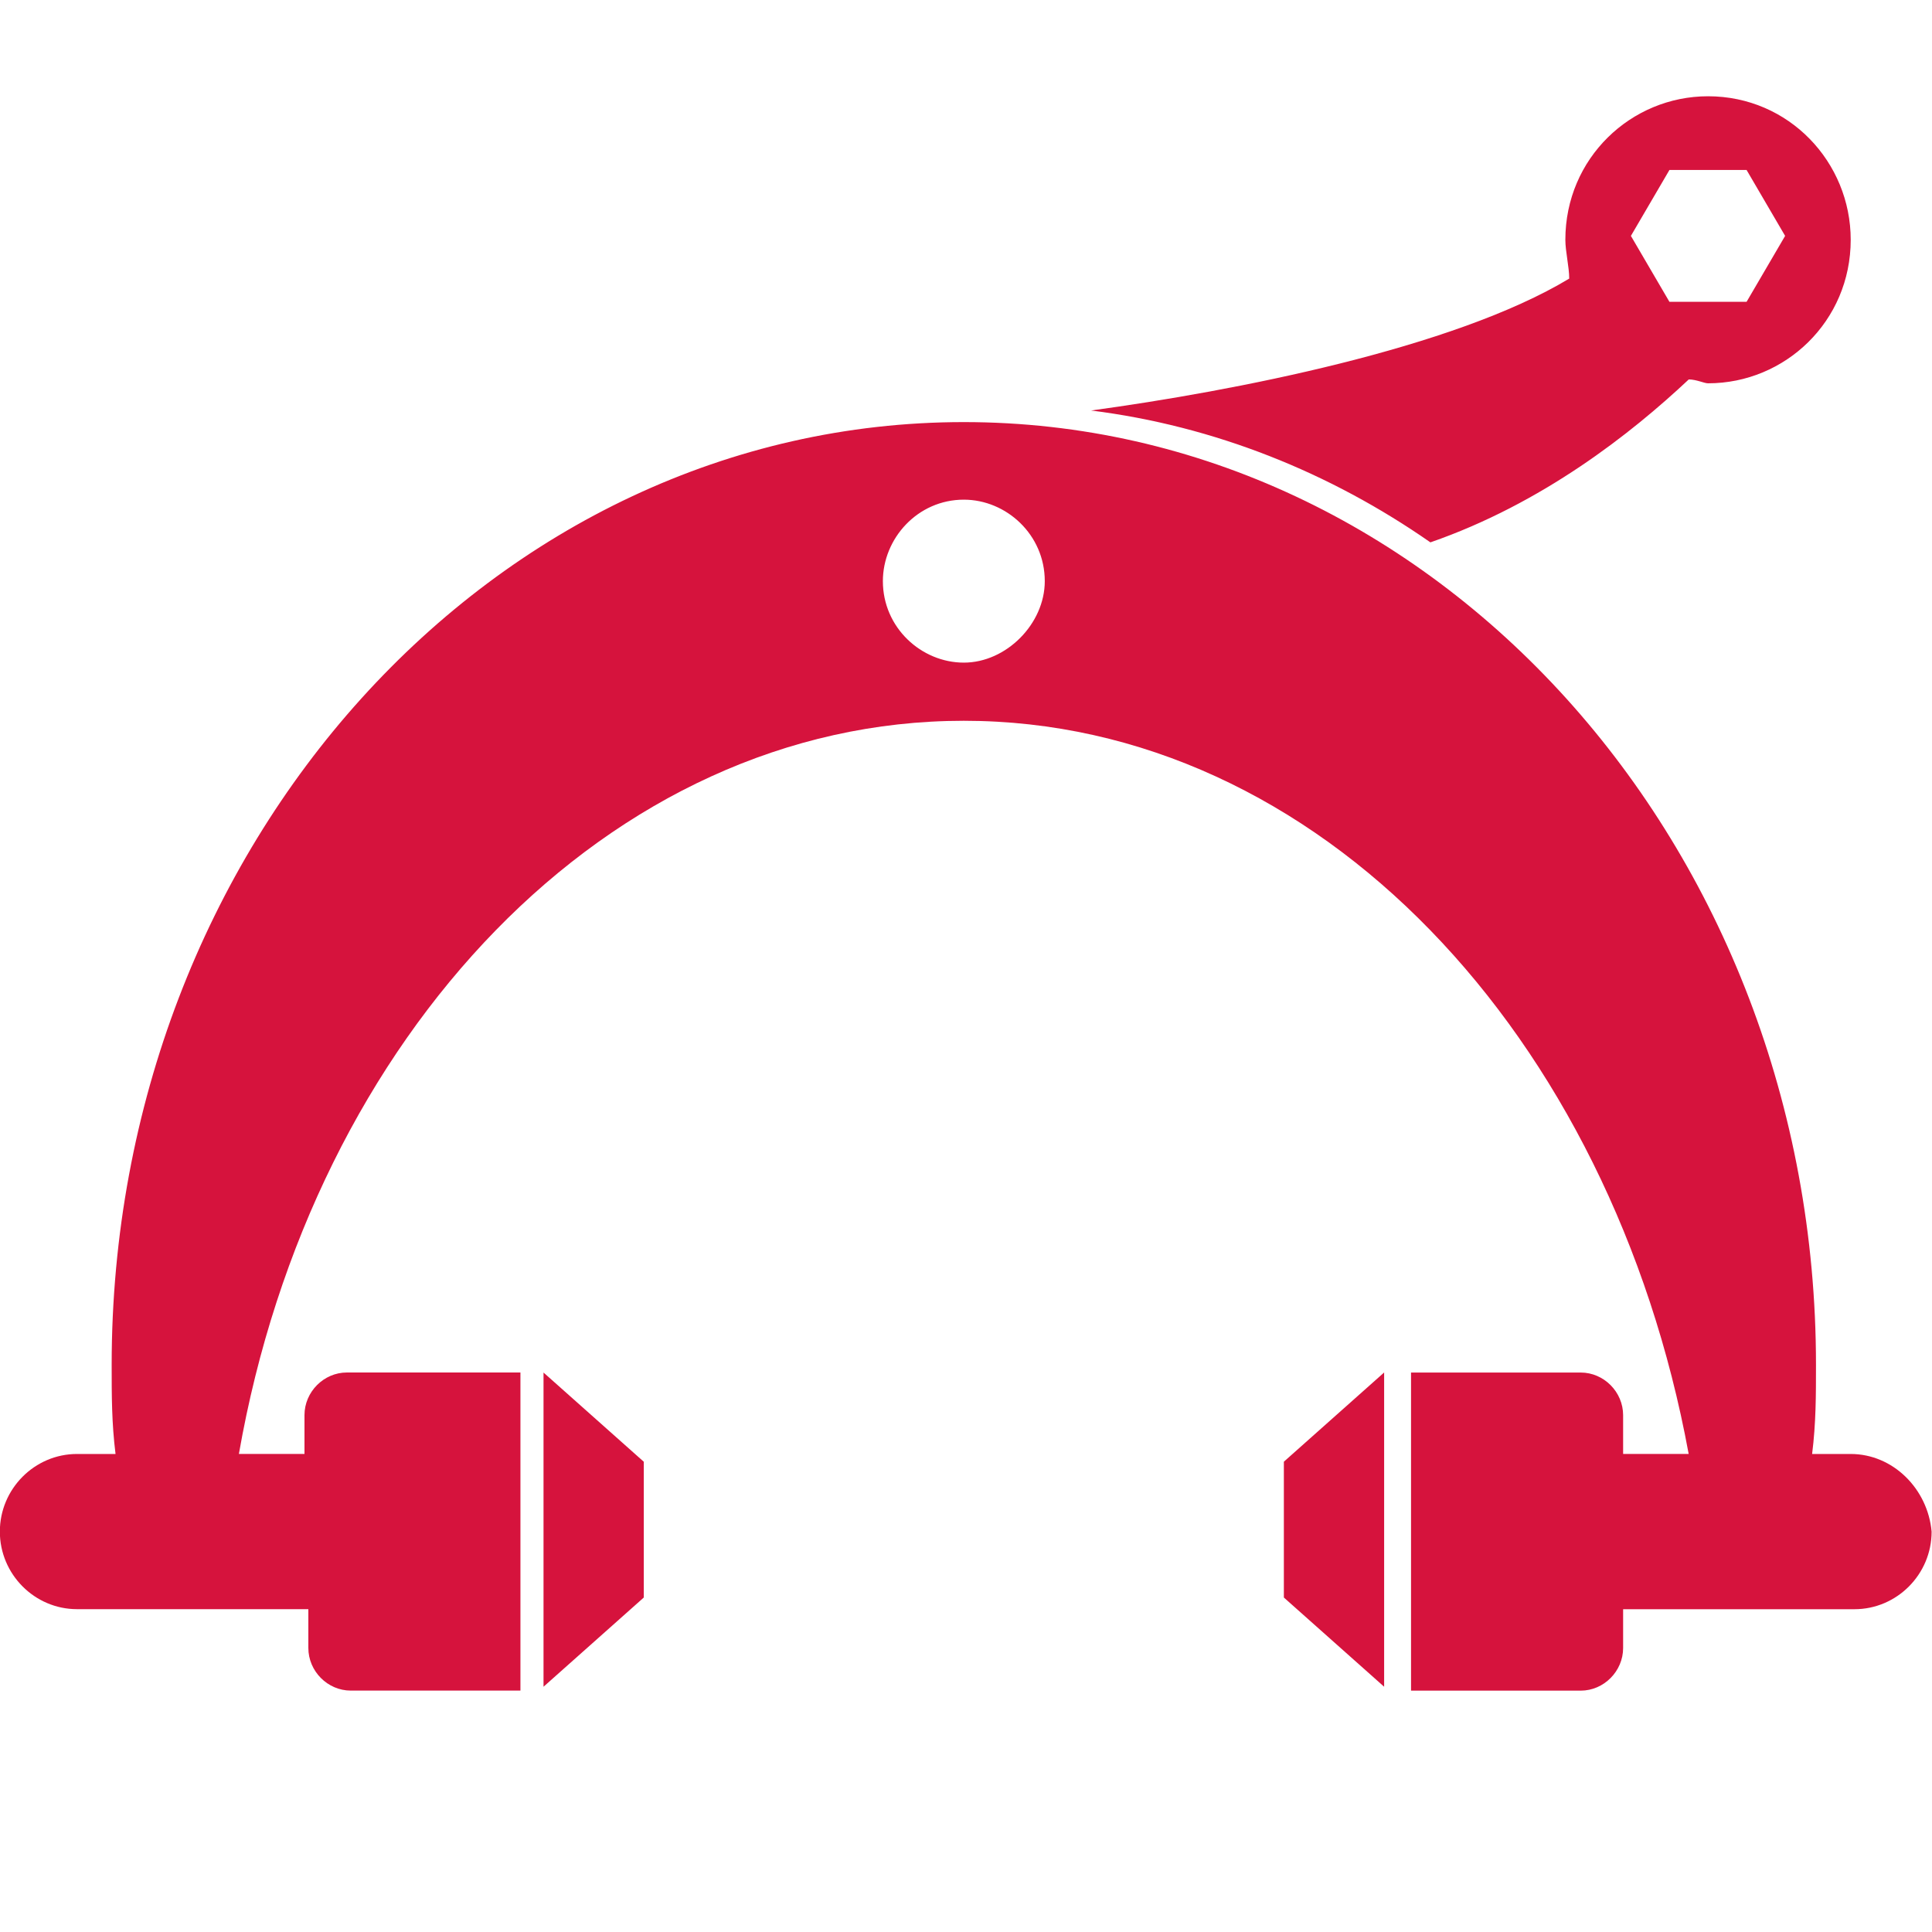 <?xml version="1.0" encoding="utf-8"?>
<!-- Generator: Adobe Illustrator 17.0.0, SVG Export Plug-In . SVG Version: 6.00 Build 0)  -->
<!DOCTYPE svg PUBLIC "-//W3C//DTD SVG 1.1//EN" "http://www.w3.org/Graphics/SVG/1.1/DTD/svg11.dtd">
<svg version="1.1" id="bike-brakes_1_" xmlns="http://www.w3.org/2000/svg" xmlns:xlink="http://www.w3.org/1999/xlink" x="0px"
	 y="0px" width="40px" height="40px" viewBox="0 0 40 40" enable-background="new 0 0 40 40" xml:space="preserve">
<g id="bike-brakes">
	<g>
		<path fill-rule="evenodd" clip-rule="evenodd" fill="#D6133D" d="M11.253,34.922l2.076-1.847v-2.811l-2.076-1.847V34.922z
			 M38.316,30.103h-0.798c0.08-0.643,0.08-1.204,0.08-1.847c0-10.762-7.903-19.517-17.643-19.517S2.312,17.494,2.312,28.256
			c0,0.643,0,1.204,0.08,1.847H1.594c-0.878,0-1.597,0.723-1.597,1.607c0,0.883,0.719,1.606,1.597,1.606h4.79v0.803
			c0,0.482,0.399,0.883,0.878,0.883h3.513v-6.586H7.182c-0.479,0-0.878,0.401-0.878,0.883v0.803H4.946
			c1.517-8.674,7.664-15.179,15.008-15.179s13.412,6.506,15.008,15.179h-1.357V29.3c0-0.482-0.399-0.883-0.878-0.883h-3.513v6.586
			h3.513c0.479,0,0.878-0.402,0.878-0.883v-0.803h4.79c0.878,0,1.597-0.723,1.597-1.606C39.913,30.826,39.194,30.103,38.316,30.103z
			 M19.955,13.719c-0.878,0-1.676-0.723-1.676-1.687c0-0.883,0.718-1.687,1.676-1.687c0.878,0,1.676,0.723,1.676,1.687
			C21.631,12.916,20.833,13.719,19.955,13.719z M26.581,33.075l2.076,1.847v-6.506l-2.076,1.847V33.075z M29.615,11.229
			c2.315-0.803,4.151-2.248,5.349-3.373c0.16,0,0.319,0.08,0.399,0.08c1.597,0,2.954-1.285,2.954-2.971
			c0-1.606-1.277-2.972-2.954-2.972c-1.597,0-2.954,1.285-2.954,2.972c0,0.241,0.08,0.562,0.08,0.803
			c-2.395,1.445-6.945,2.329-9.899,2.731C25.144,8.819,27.539,9.783,29.615,11.229z M34.564,3.519h1.597l0.798,1.365l-0.798,1.365
			h-1.597l-0.798-1.365L34.564,3.519z"/>
	</g>
</g>
</svg>
